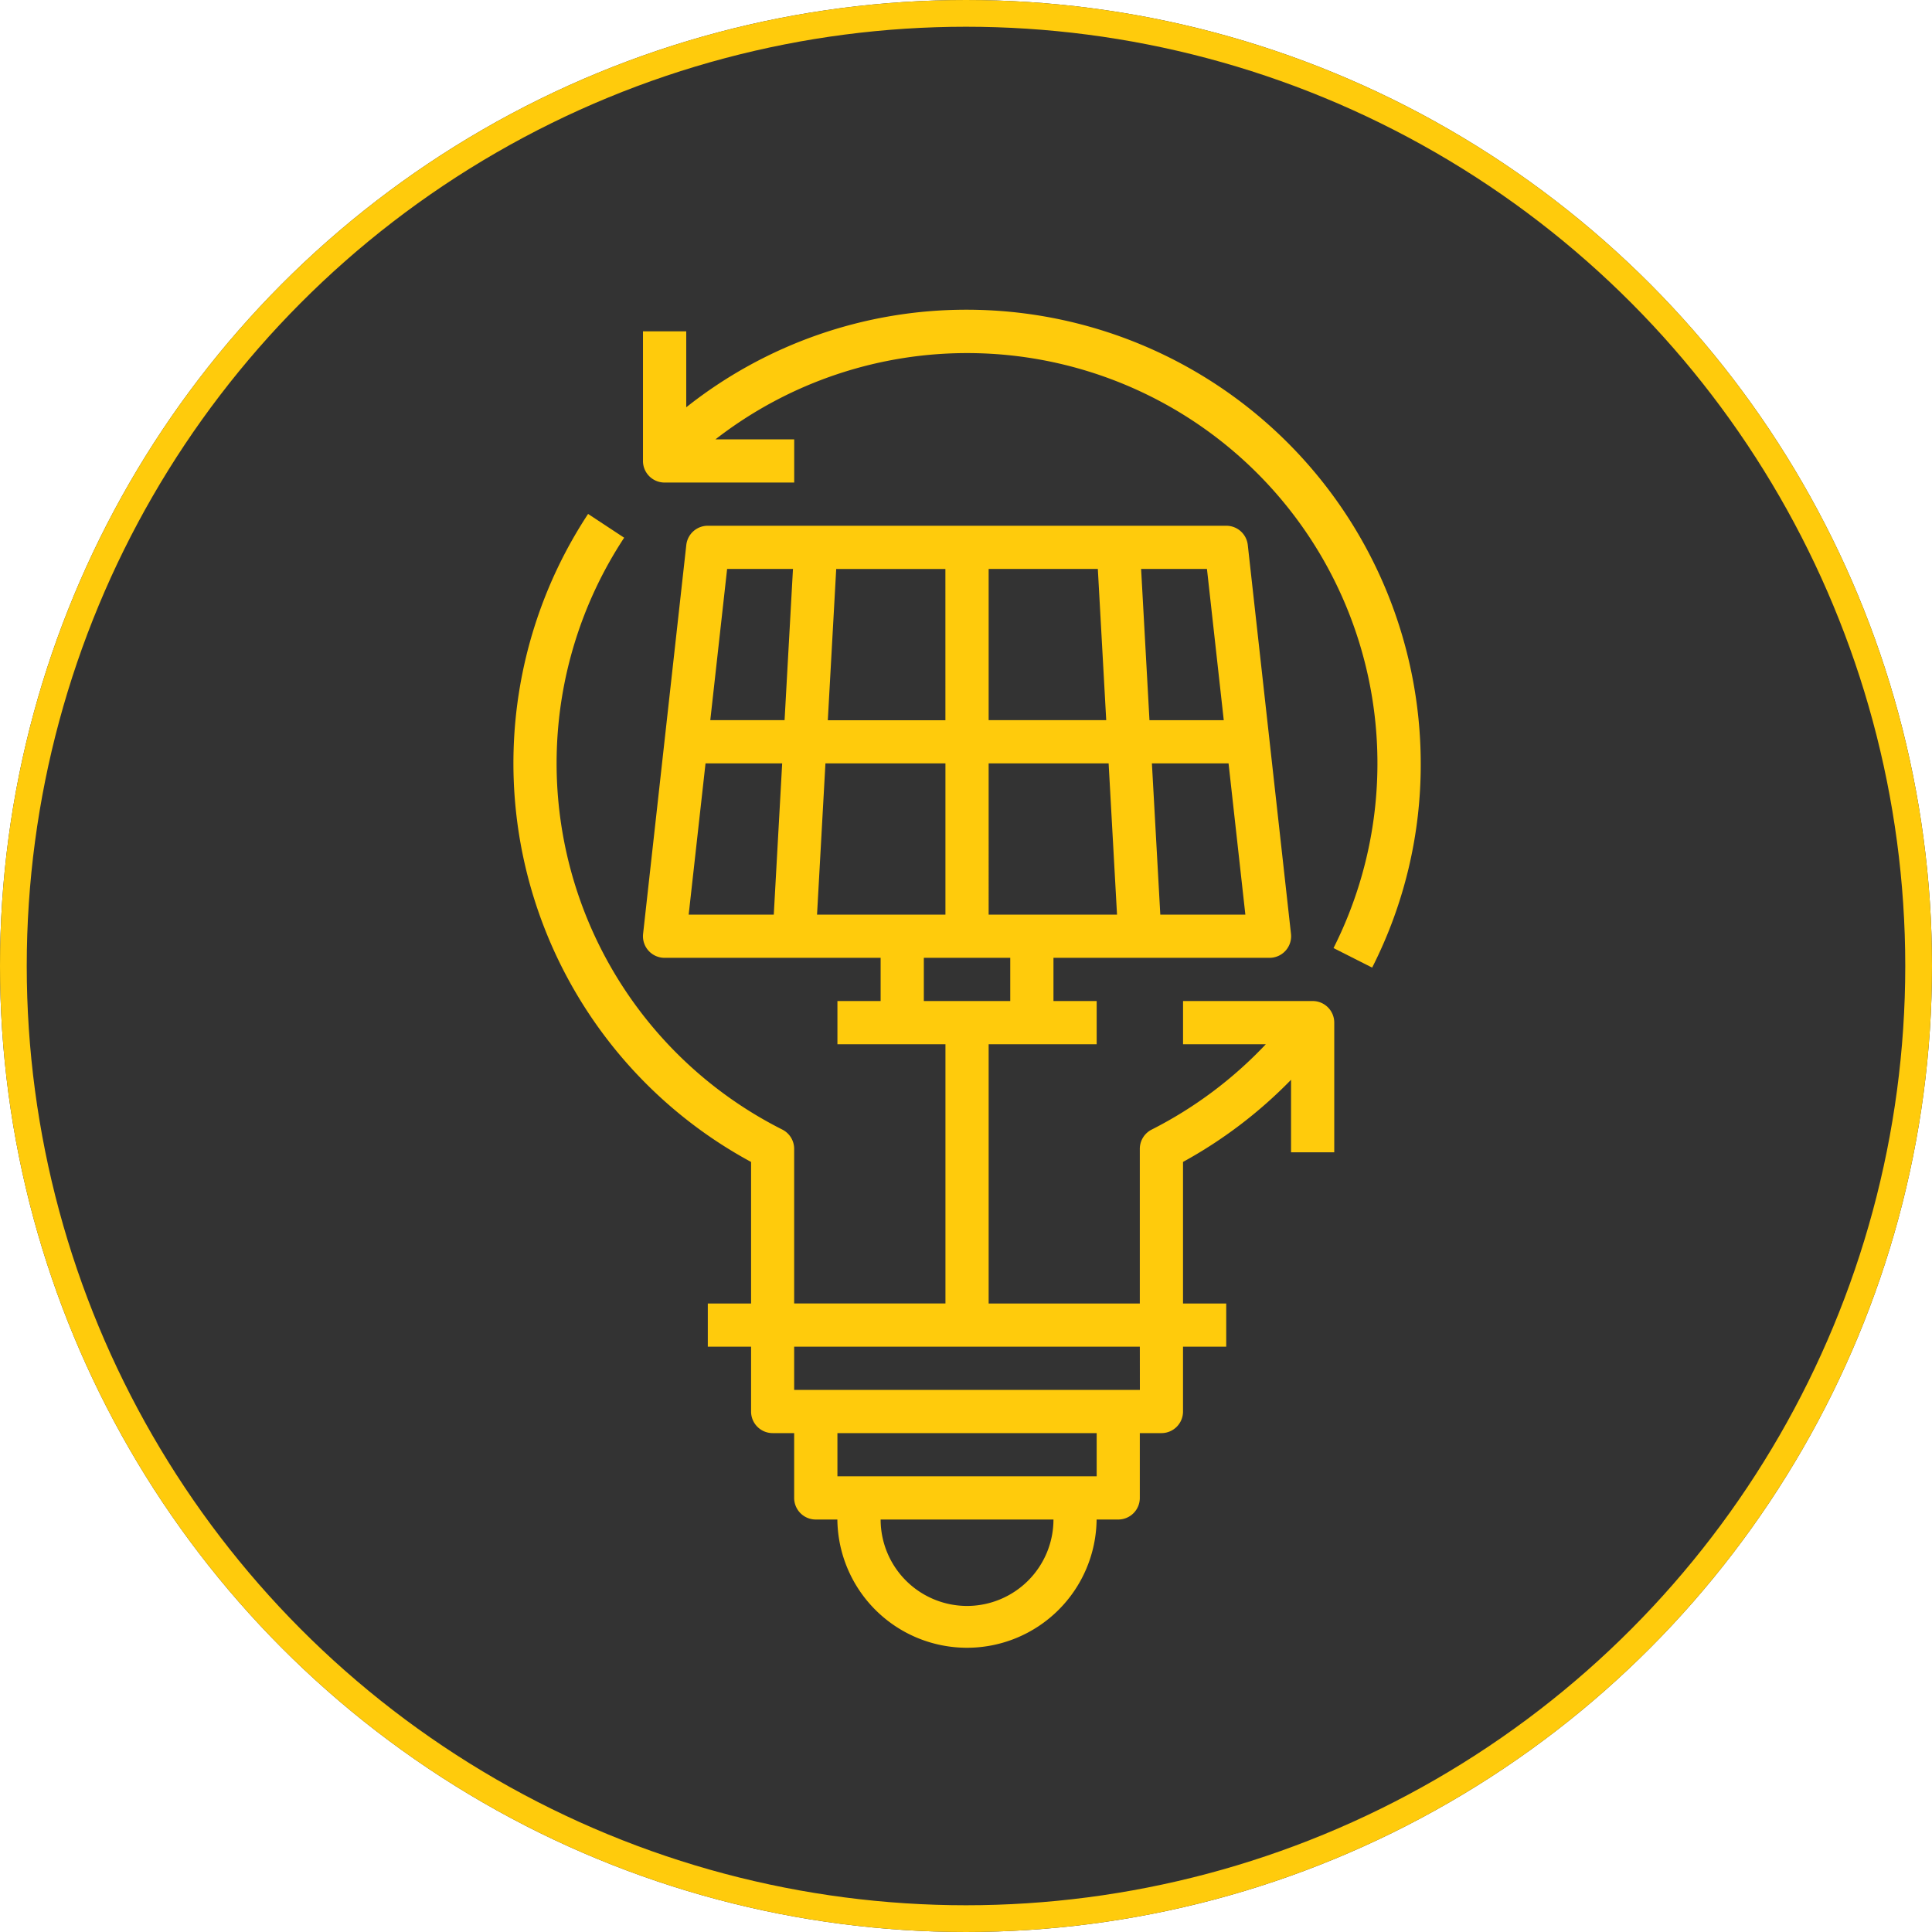 <svg xmlns="http://www.w3.org/2000/svg" width="130.038" height="130.038" viewBox="0 0 130.038 130.038">
  <g id="economia_de_energia" data-name="economia de energia" transform="translate(-234 -1071)">
    <g id="Elipse_18" data-name="Elipse 18" transform="translate(234 1071)" fill="#333" stroke="#ffcb0c" stroke-width="1.8">
      <circle cx="65.019" cy="65.019" r="65.019" stroke="none"/>
      <circle cx="65.019" cy="65.019" r="64.119" fill="none"/>
    </g>
    <g id="Grupo_920" data-name="Grupo 920" transform="translate(-168 -151.143)">
      <path id="Caminho_758" data-name="Caminho 758" d="M149.812,0a30.33,30.33,0,0,0-18.9,6.567V1.454H128v8.725a1.452,1.452,0,0,0,1.454,1.454h8.725V8.725h-5.3a27.616,27.616,0,0,1,41.6,34.241l2.6,1.315a30.148,30.148,0,0,0,3.27-13.744A30.571,30.571,0,0,0,149.812,0Z" transform="translate(317.277 1242.989)" fill="#ffcb0c"/>
      <path id="Caminho_759" data-name="Caminho 759" d="M133.8,108.385h-8.725v2.908h5.571a27.915,27.915,0,0,1-7.681,5.744,1.453,1.453,0,0,0-.8,1.3v10.407H111.99V111.293h7.271v-2.908h-2.908v-2.908h14.541a1.454,1.454,0,0,0,1.446-1.614l-2.908-26.174a1.454,1.454,0,0,0-1.446-1.294h-34.9a1.454,1.454,0,0,0-1.446,1.294l-2.908,26.174a1.454,1.454,0,0,0,1.446,1.614H104.72v2.908h-2.908v2.908h7.271v17.449H98.9V118.335a1.453,1.453,0,0,0-.8-1.3A27.606,27.606,0,0,1,87.458,77.2l-2.428-1.6A30.514,30.514,0,0,0,96,119.216v9.527H93.087v2.908H96v4.362a1.452,1.452,0,0,0,1.454,1.454H98.9v4.362a1.452,1.452,0,0,0,1.454,1.454h1.454a8.725,8.725,0,0,0,17.449,0h1.454a1.452,1.452,0,0,0,1.454-1.454v-4.362h1.454a1.452,1.452,0,0,0,1.454-1.454v-4.362h2.908v-2.908h-2.908v-9.529a30.878,30.878,0,0,0,7.271-5.528v4.879h2.908v-8.725A1.452,1.452,0,0,0,133.8,108.385Zm-24.72-18.9h-7.915l.565-10.179h7.349ZM111.99,79.3h7.349l.565,10.179H111.99ZM109.082,92.39v10.179h-8.642l.565-10.179Zm2.908,0h8.076l.565,10.179H111.99Zm11.554,10.179-.565-10.179h5.159l1.131,10.179Zm4.271-13.087h-5L122.252,79.3h4.432ZM98.82,79.3l-.565,10.179h-5L94.388,79.3ZM92.934,92.39h5.159l-.565,10.179H91.8Zm14.694,13.087h5.816v2.908h-5.816Zm2.908,43.623a5.822,5.822,0,0,1-5.816-5.816h11.633A5.822,5.822,0,0,1,110.536,149.1Zm8.725-8.725H101.812v-2.908h17.449Zm2.908-5.816H98.9v-2.908h23.266Z" transform="translate(356.553 1181.135)" fill="#ffcb0c"/>
    </g>
  </g>
</svg>

